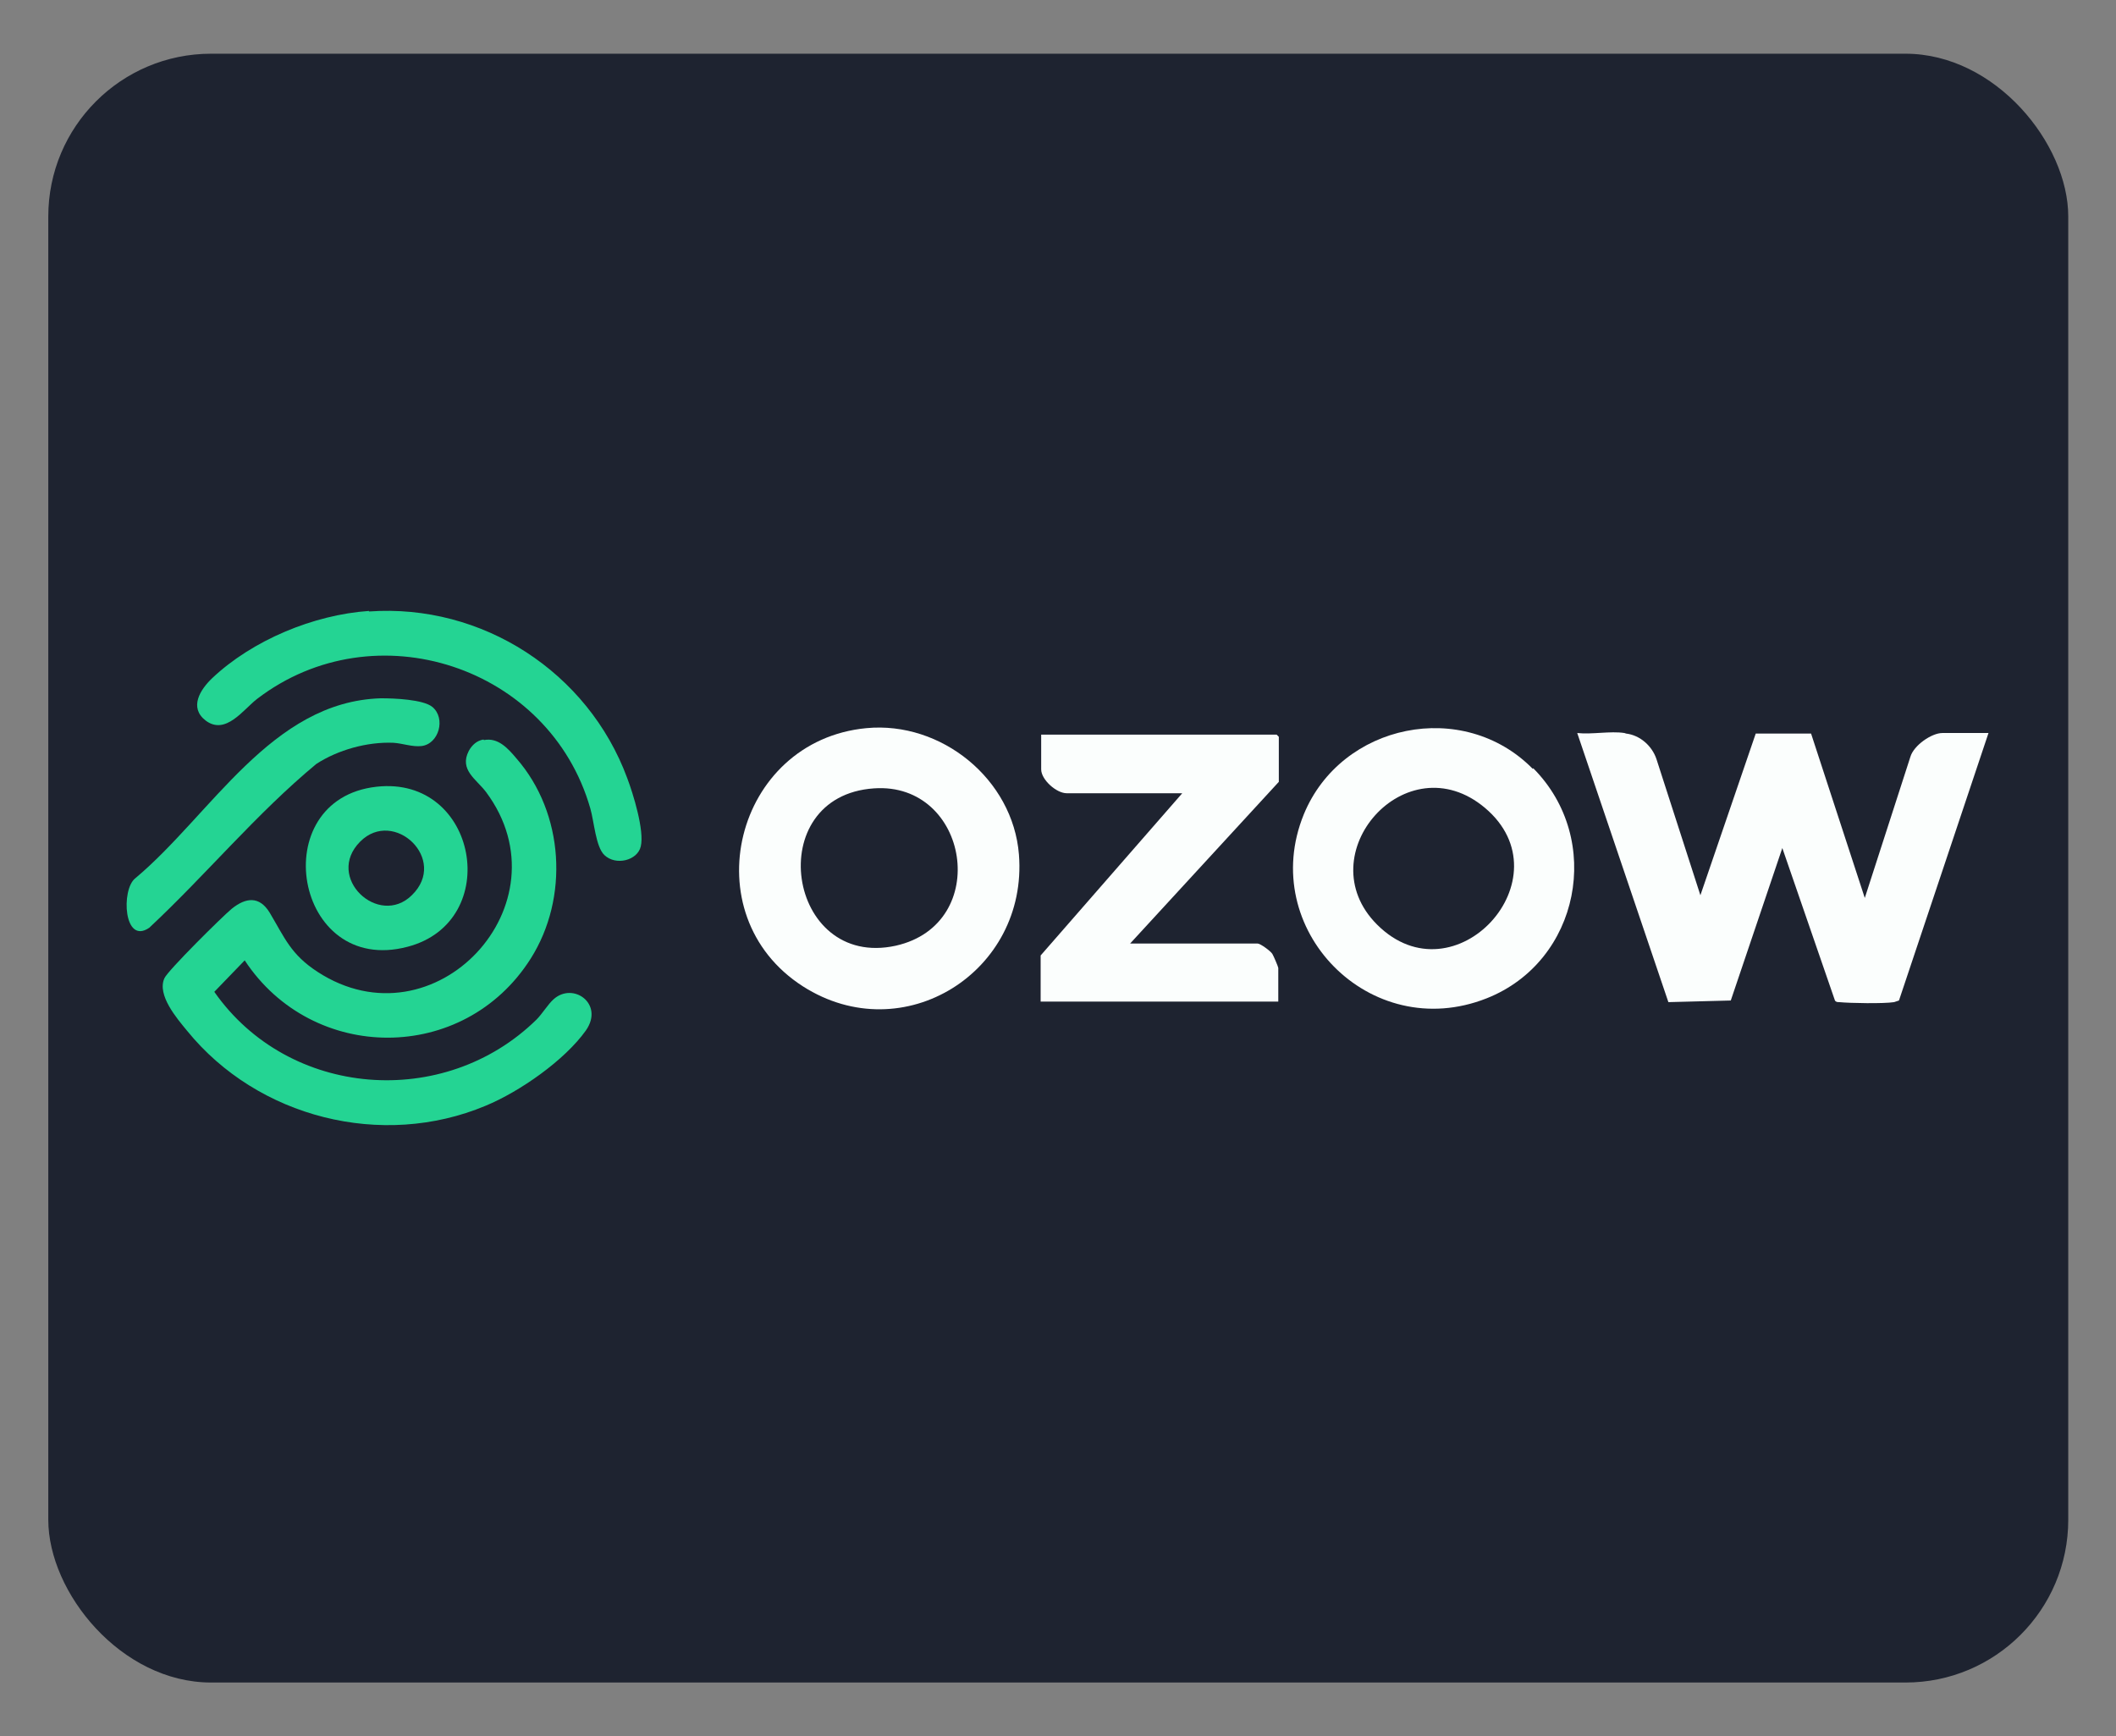 <?xml version="1.0" encoding="UTF-8"?>
<svg id="ozow" xmlns="http://www.w3.org/2000/svg" width="39" height="32" viewBox="0 0 39 32">
  <rect x="0" y="0" width="39" height="32" fill="#808080" stroke="none"/>
  <defs>
    <style>
      .cls-1 {
        fill: #24d493;
      }

      .cls-2 {
        fill: #fbfefd;
      }

      .cls-3 {
        fill: #1e2330;
      }
    </style>
  </defs>
  <rect class="cls-3" x=".89" y=".99" width="37.23" height="30.02" rx="3" ry="3"/>
  <g id="WG8uca">
    <g>
      <path class="cls-2" d="M29.97,13.52c.26.03.48.23.56.47l.81,2.51,1.02-2.98h1.02s.99,3.03.99,3.03l.84-2.6c.06-.21.39-.44.59-.44h.85l-1.65,4.93s-.06.02-.09.03c-.19.03-.81.02-1.01,0-.03,0-.06,0-.08-.03l-.97-2.81-.95,2.81-1.15.03-1.68-4.96c.27.03.61-.04.87,0Z"/>
      <path class="cls-1" d="M8.92,13.64c.26-.05.44.15.6.34.88,1.01.97,2.57.26,3.69-1.23,1.94-4.02,1.93-5.27.03l-.56.58c1.37,1.96,4.24,2.18,5.94.51.1-.1.21-.28.31-.37.36-.33.94.08.6.57-.39.55-1.22,1.13-1.85,1.39-1.91.8-4.2.22-5.5-1.38-.19-.23-.56-.66-.42-.97.06-.14,1.07-1.14,1.24-1.28.26-.21.51-.24.7.07.28.47.39.77.88,1.09,2.16,1.41,4.64-1.25,3.11-3.31-.18-.24-.5-.41-.32-.76.06-.11.15-.19.27-.21Z"/>
      <path class="cls-2" d="M15.97,13.42c1.38-.13,2.7.94,2.81,2.33.17,2.16-2.13,3.61-3.98,2.43-2.06-1.32-1.26-4.53,1.17-4.76ZM16.11,14.53c-2.08.14-1.61,3.34.4,2.9,1.78-.4,1.35-3.02-.4-2.9Z"/>
      <path class="cls-2" d="M28.26,14.16c1.3,1.31.86,3.56-.86,4.24-2.15.85-4.23-1.28-3.37-3.39.69-1.68,2.94-2.14,4.22-.84ZM25.38,17.04c1.43,1.43,3.52-.86,1.99-2.15-1.45-1.22-3.28.86-1.99,2.15Z"/>
      <path class="cls-2" d="M20.82,17.39h2.36c.05,0,.24.14.27.19.02.03.11.24.11.26v.62h-4.38v-.85l2.61-2.99h-2.13c-.19,0-.47-.25-.47-.44v-.64h4.34l.04.04v.83l-2.75,2.99Z"/>
      <path class="cls-1" d="M6.8,11.27c2.09-.15,4.04,1.12,4.76,3.07.11.29.32.97.25,1.26-.06.26-.46.36-.67.16-.16-.15-.19-.62-.26-.86-.75-2.62-3.97-3.68-6.14-2.02-.25.19-.58.68-.95.4-.31-.24-.1-.57.12-.78.74-.7,1.87-1.17,2.89-1.24Z"/>
      <path class="cls-1" d="M7.03,12.87c.23,0,.77.02.94.16.25.21.12.68-.2.72-.17.02-.35-.05-.52-.06-.48-.02-1.02.13-1.42.39-1.11.92-2.03,2.04-3.08,3.02-.47.32-.52-.7-.26-.91,1.4-1.17,2.51-3.26,4.53-3.32Z"/>
      <path class="cls-1" d="M6.94,14.5c1.87-.21,2.34,2.49.57,2.95-2.09.55-2.64-2.72-.57-2.95ZM6.64,15.51c-.66.66.34,1.59.95.99.68-.66-.33-1.61-.95-.99Z"/>
    </g>
  </g>
</svg>